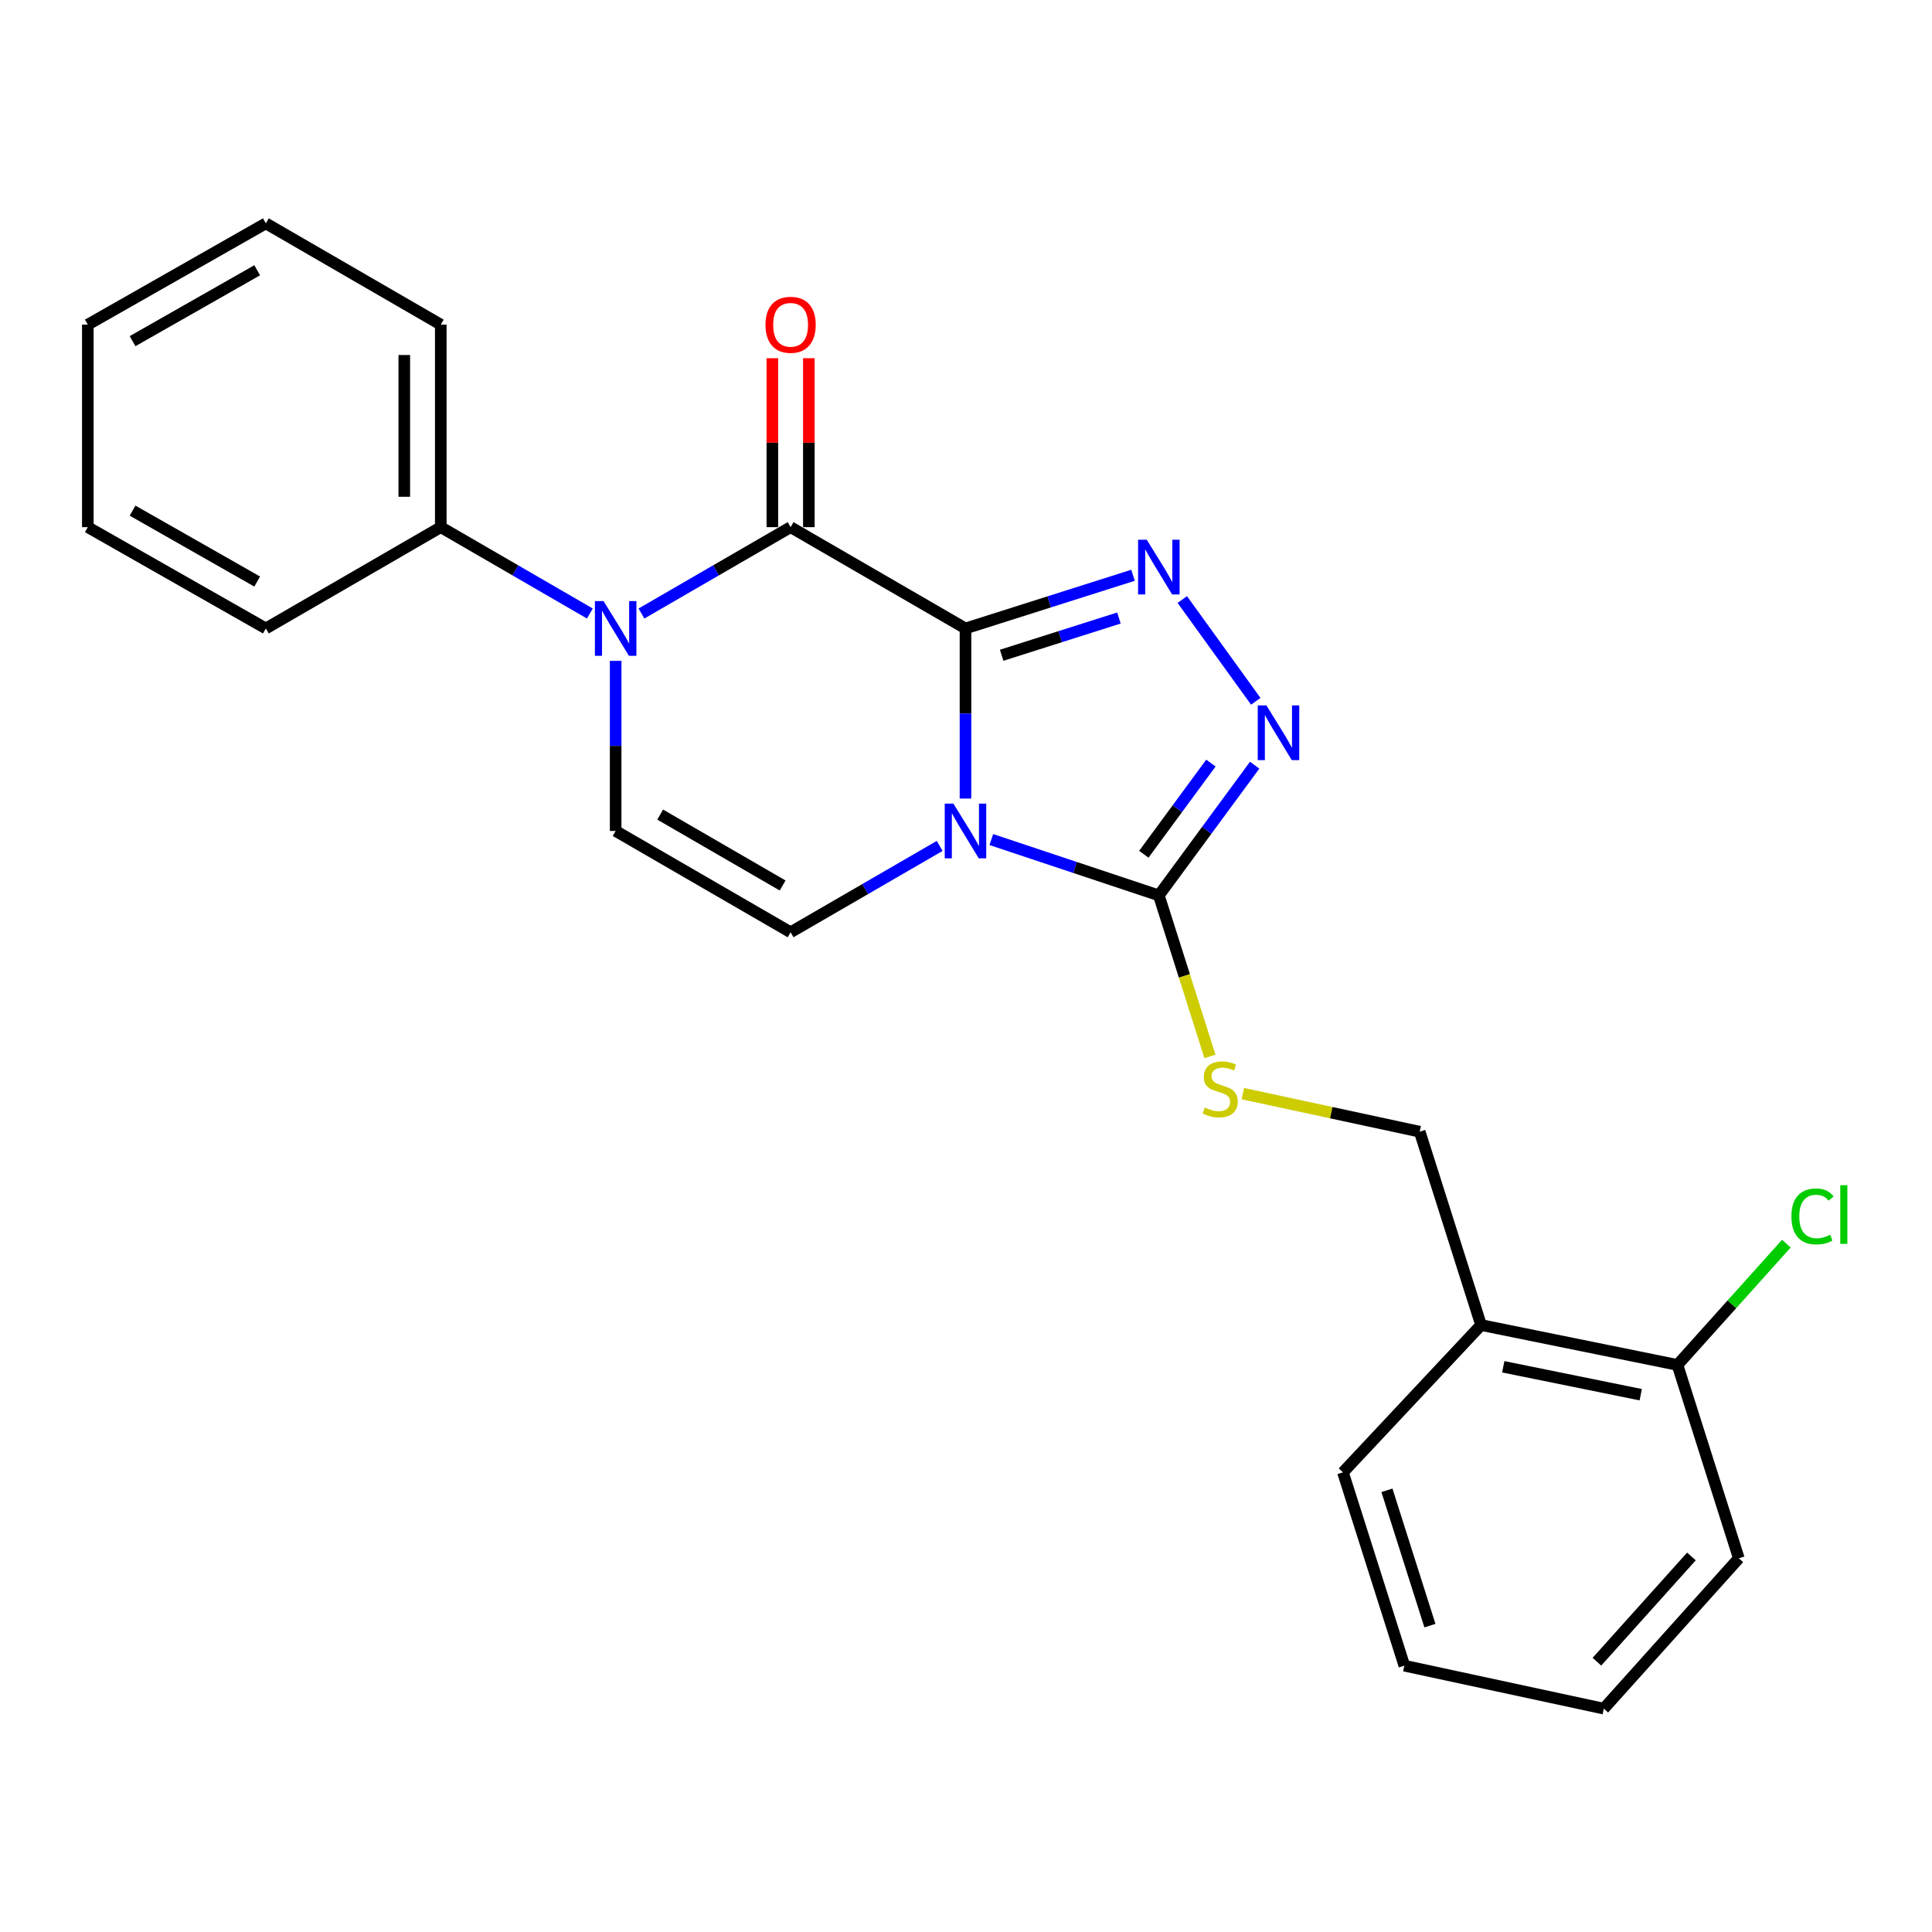 <?xml version='1.0' encoding='iso-8859-1'?>
<svg version='1.1' baseProfile='full'
              xmlns='http://www.w3.org/2000/svg'
                      xmlns:rdkit='http://www.rdkit.org/xml'
                      xmlns:xlink='http://www.w3.org/1999/xlink'
                  xml:space='preserve'
width='1000px' height='1000px' viewBox='0 0 1000 1000'>
<!-- END OF HEADER -->
<rect style='opacity:1.0;fill:#FFFFFF;stroke:none' width='1000' height='1000' x='0' y='0'> </rect>
<path class='bond-0' d='M 499.735,325.286 L 499.735,369.307' style='fill:none;fill-rule:evenodd;stroke:#000000;stroke-width:6px;stroke-linecap:butt;stroke-linejoin:miter;stroke-opacity:1' />
<path class='bond-0' d='M 499.735,369.307 L 499.735,413.328' style='fill:none;fill-rule:evenodd;stroke:#0000FF;stroke-width:6px;stroke-linecap:butt;stroke-linejoin:miter;stroke-opacity:1' />
<path class='bond-1' d='M 499.735,325.286 L 409.215,272.854' style='fill:none;fill-rule:evenodd;stroke:#000000;stroke-width:6px;stroke-linecap:butt;stroke-linejoin:miter;stroke-opacity:1' />
<path class='bond-2' d='M 499.735,325.286 L 543.092,311.522' style='fill:none;fill-rule:evenodd;stroke:#000000;stroke-width:6px;stroke-linecap:butt;stroke-linejoin:miter;stroke-opacity:1' />
<path class='bond-2' d='M 543.092,311.522 L 586.449,297.758' style='fill:none;fill-rule:evenodd;stroke:#0000FF;stroke-width:6px;stroke-linecap:butt;stroke-linejoin:miter;stroke-opacity:1' />
<path class='bond-2' d='M 518.457,339.159 L 548.807,329.523' style='fill:none;fill-rule:evenodd;stroke:#000000;stroke-width:6px;stroke-linecap:butt;stroke-linejoin:miter;stroke-opacity:1' />
<path class='bond-2' d='M 548.807,329.523 L 579.157,319.888' style='fill:none;fill-rule:evenodd;stroke:#0000FF;stroke-width:6px;stroke-linecap:butt;stroke-linejoin:miter;stroke-opacity:1' />
<path class='bond-4' d='M 513.112,434.567 L 556.463,449.016' style='fill:none;fill-rule:evenodd;stroke:#0000FF;stroke-width:6px;stroke-linecap:butt;stroke-linejoin:miter;stroke-opacity:1' />
<path class='bond-4' d='M 556.463,449.016 L 599.814,463.464' style='fill:none;fill-rule:evenodd;stroke:#000000;stroke-width:6px;stroke-linecap:butt;stroke-linejoin:miter;stroke-opacity:1' />
<path class='bond-6' d='M 486.38,437.844 L 447.797,460.192' style='fill:none;fill-rule:evenodd;stroke:#0000FF;stroke-width:6px;stroke-linecap:butt;stroke-linejoin:miter;stroke-opacity:1' />
<path class='bond-6' d='M 447.797,460.192 L 409.215,482.54' style='fill:none;fill-rule:evenodd;stroke:#000000;stroke-width:6px;stroke-linecap:butt;stroke-linejoin:miter;stroke-opacity:1' />
<path class='bond-3' d='M 409.215,272.854 L 370.617,295.204' style='fill:none;fill-rule:evenodd;stroke:#000000;stroke-width:6px;stroke-linecap:butt;stroke-linejoin:miter;stroke-opacity:1' />
<path class='bond-3' d='M 370.617,295.204 L 332.019,317.553' style='fill:none;fill-rule:evenodd;stroke:#0000FF;stroke-width:6px;stroke-linecap:butt;stroke-linejoin:miter;stroke-opacity:1' />
<path class='bond-9' d='M 418.658,272.854 L 418.658,229.134' style='fill:none;fill-rule:evenodd;stroke:#000000;stroke-width:6px;stroke-linecap:butt;stroke-linejoin:miter;stroke-opacity:1' />
<path class='bond-9' d='M 418.658,229.134 L 418.658,185.413' style='fill:none;fill-rule:evenodd;stroke:#FF0000;stroke-width:6px;stroke-linecap:butt;stroke-linejoin:miter;stroke-opacity:1' />
<path class='bond-9' d='M 399.771,272.854 L 399.771,229.134' style='fill:none;fill-rule:evenodd;stroke:#000000;stroke-width:6px;stroke-linecap:butt;stroke-linejoin:miter;stroke-opacity:1' />
<path class='bond-9' d='M 399.771,229.134 L 399.771,185.413' style='fill:none;fill-rule:evenodd;stroke:#FF0000;stroke-width:6px;stroke-linecap:butt;stroke-linejoin:miter;stroke-opacity:1' />
<path class='bond-5' d='M 611.95,310.319 L 649.991,362.995' style='fill:none;fill-rule:evenodd;stroke:#0000FF;stroke-width:6px;stroke-linecap:butt;stroke-linejoin:miter;stroke-opacity:1' />
<path class='bond-7' d='M 318.663,342.067 L 318.663,386.088' style='fill:none;fill-rule:evenodd;stroke:#0000FF;stroke-width:6px;stroke-linecap:butt;stroke-linejoin:miter;stroke-opacity:1' />
<path class='bond-7' d='M 318.663,386.088 L 318.663,430.108' style='fill:none;fill-rule:evenodd;stroke:#000000;stroke-width:6px;stroke-linecap:butt;stroke-linejoin:miter;stroke-opacity:1' />
<path class='bond-11' d='M 305.308,317.551 L 266.725,295.203' style='fill:none;fill-rule:evenodd;stroke:#0000FF;stroke-width:6px;stroke-linecap:butt;stroke-linejoin:miter;stroke-opacity:1' />
<path class='bond-11' d='M 266.725,295.203 L 228.143,272.854' style='fill:none;fill-rule:evenodd;stroke:#000000;stroke-width:6px;stroke-linecap:butt;stroke-linejoin:miter;stroke-opacity:1' />
<path class='bond-8' d='M 599.814,463.464 L 613.038,505.132' style='fill:none;fill-rule:evenodd;stroke:#000000;stroke-width:6px;stroke-linecap:butt;stroke-linejoin:miter;stroke-opacity:1' />
<path class='bond-8' d='M 613.038,505.132 L 626.261,546.799' style='fill:none;fill-rule:evenodd;stroke:#CCCC00;stroke-width:6px;stroke-linecap:butt;stroke-linejoin:miter;stroke-opacity:1' />
<path class='bond-24' d='M 599.814,463.464 L 624.613,429.76' style='fill:none;fill-rule:evenodd;stroke:#000000;stroke-width:6px;stroke-linecap:butt;stroke-linejoin:miter;stroke-opacity:1' />
<path class='bond-24' d='M 624.613,429.76 L 649.412,396.055' style='fill:none;fill-rule:evenodd;stroke:#0000FF;stroke-width:6px;stroke-linecap:butt;stroke-linejoin:miter;stroke-opacity:1' />
<path class='bond-24' d='M 592.041,442.16 L 609.4,418.567' style='fill:none;fill-rule:evenodd;stroke:#000000;stroke-width:6px;stroke-linecap:butt;stroke-linejoin:miter;stroke-opacity:1' />
<path class='bond-24' d='M 609.4,418.567 L 626.759,394.973' style='fill:none;fill-rule:evenodd;stroke:#0000FF;stroke-width:6px;stroke-linecap:butt;stroke-linejoin:miter;stroke-opacity:1' />
<path class='bond-25' d='M 409.215,482.54 L 318.663,430.108' style='fill:none;fill-rule:evenodd;stroke:#000000;stroke-width:6px;stroke-linecap:butt;stroke-linejoin:miter;stroke-opacity:1' />
<path class='bond-25' d='M 405.096,458.331 L 341.71,421.628' style='fill:none;fill-rule:evenodd;stroke:#000000;stroke-width:6px;stroke-linecap:butt;stroke-linejoin:miter;stroke-opacity:1' />
<path class='bond-12' d='M 643.296,566.066 L 689.065,575.917' style='fill:none;fill-rule:evenodd;stroke:#CCCC00;stroke-width:6px;stroke-linecap:butt;stroke-linejoin:miter;stroke-opacity:1' />
<path class='bond-12' d='M 689.065,575.917 L 734.834,585.767' style='fill:none;fill-rule:evenodd;stroke:#000000;stroke-width:6px;stroke-linecap:butt;stroke-linejoin:miter;stroke-opacity:1' />
<path class='bond-10' d='M 766.595,685.836 L 734.834,585.767' style='fill:none;fill-rule:evenodd;stroke:#000000;stroke-width:6px;stroke-linecap:butt;stroke-linejoin:miter;stroke-opacity:1' />
<path class='bond-13' d='M 766.595,685.836 L 868.248,706.485' style='fill:none;fill-rule:evenodd;stroke:#000000;stroke-width:6px;stroke-linecap:butt;stroke-linejoin:miter;stroke-opacity:1' />
<path class='bond-13' d='M 778.084,707.442 L 849.241,721.897' style='fill:none;fill-rule:evenodd;stroke:#000000;stroke-width:6px;stroke-linecap:butt;stroke-linejoin:miter;stroke-opacity:1' />
<path class='bond-15' d='M 766.595,685.836 L 695.109,762.086' style='fill:none;fill-rule:evenodd;stroke:#000000;stroke-width:6px;stroke-linecap:butt;stroke-linejoin:miter;stroke-opacity:1' />
<path class='bond-16' d='M 228.143,272.854 L 228.143,168.033' style='fill:none;fill-rule:evenodd;stroke:#000000;stroke-width:6px;stroke-linecap:butt;stroke-linejoin:miter;stroke-opacity:1' />
<path class='bond-16' d='M 209.256,257.131 L 209.256,183.756' style='fill:none;fill-rule:evenodd;stroke:#000000;stroke-width:6px;stroke-linecap:butt;stroke-linejoin:miter;stroke-opacity:1' />
<path class='bond-17' d='M 228.143,272.854 L 137.601,325.286' style='fill:none;fill-rule:evenodd;stroke:#000000;stroke-width:6px;stroke-linecap:butt;stroke-linejoin:miter;stroke-opacity:1' />
<path class='bond-14' d='M 868.248,706.485 L 896.432,675.1' style='fill:none;fill-rule:evenodd;stroke:#000000;stroke-width:6px;stroke-linecap:butt;stroke-linejoin:miter;stroke-opacity:1' />
<path class='bond-14' d='M 896.432,675.1 L 924.615,643.714' style='fill:none;fill-rule:evenodd;stroke:#00CC00;stroke-width:6px;stroke-linecap:butt;stroke-linejoin:miter;stroke-opacity:1' />
<path class='bond-18' d='M 868.248,706.485 L 900.01,806.565' style='fill:none;fill-rule:evenodd;stroke:#000000;stroke-width:6px;stroke-linecap:butt;stroke-linejoin:miter;stroke-opacity:1' />
<path class='bond-19' d='M 695.109,762.086 L 726.891,862.155' style='fill:none;fill-rule:evenodd;stroke:#000000;stroke-width:6px;stroke-linecap:butt;stroke-linejoin:miter;stroke-opacity:1' />
<path class='bond-19' d='M 717.877,771.379 L 740.124,841.427' style='fill:none;fill-rule:evenodd;stroke:#000000;stroke-width:6px;stroke-linecap:butt;stroke-linejoin:miter;stroke-opacity:1' />
<path class='bond-20' d='M 228.143,168.033 L 137.601,115.611' style='fill:none;fill-rule:evenodd;stroke:#000000;stroke-width:6px;stroke-linecap:butt;stroke-linejoin:miter;stroke-opacity:1' />
<path class='bond-21' d='M 137.601,325.286 L 45.455,272.854' style='fill:none;fill-rule:evenodd;stroke:#000000;stroke-width:6px;stroke-linecap:butt;stroke-linejoin:miter;stroke-opacity:1' />
<path class='bond-21' d='M 133.12,301.006 L 68.617,264.304' style='fill:none;fill-rule:evenodd;stroke:#000000;stroke-width:6px;stroke-linecap:butt;stroke-linejoin:miter;stroke-opacity:1' />
<path class='bond-27' d='M 900.01,806.565 L 830.129,884.389' style='fill:none;fill-rule:evenodd;stroke:#000000;stroke-width:6px;stroke-linecap:butt;stroke-linejoin:miter;stroke-opacity:1' />
<path class='bond-27' d='M 875.475,805.62 L 826.558,860.097' style='fill:none;fill-rule:evenodd;stroke:#000000;stroke-width:6px;stroke-linecap:butt;stroke-linejoin:miter;stroke-opacity:1' />
<path class='bond-22' d='M 726.891,862.155 L 830.129,884.389' style='fill:none;fill-rule:evenodd;stroke:#000000;stroke-width:6px;stroke-linecap:butt;stroke-linejoin:miter;stroke-opacity:1' />
<path class='bond-26' d='M 137.601,115.611 L 45.455,168.033' style='fill:none;fill-rule:evenodd;stroke:#000000;stroke-width:6px;stroke-linecap:butt;stroke-linejoin:miter;stroke-opacity:1' />
<path class='bond-26' d='M 133.118,139.891 L 68.616,176.586' style='fill:none;fill-rule:evenodd;stroke:#000000;stroke-width:6px;stroke-linecap:butt;stroke-linejoin:miter;stroke-opacity:1' />
<path class='bond-23' d='M 45.455,272.854 L 45.455,168.033' style='fill:none;fill-rule:evenodd;stroke:#000000;stroke-width:6px;stroke-linecap:butt;stroke-linejoin:miter;stroke-opacity:1' />
<path  class='atom-1' d='M 493.475 415.948
L 502.755 430.948
Q 503.675 432.428, 505.155 435.108
Q 506.635 437.788, 506.715 437.948
L 506.715 415.948
L 510.475 415.948
L 510.475 444.268
L 506.595 444.268
L 496.635 427.868
Q 495.475 425.948, 494.235 423.748
Q 493.035 421.548, 492.675 420.868
L 492.675 444.268
L 488.995 444.268
L 488.995 415.948
L 493.475 415.948
' fill='#0000FF'/>
<path  class='atom-3' d='M 593.554 279.355
L 602.834 294.355
Q 603.754 295.835, 605.234 298.515
Q 606.714 301.195, 606.794 301.355
L 606.794 279.355
L 610.554 279.355
L 610.554 307.675
L 606.674 307.675
L 596.714 291.275
Q 595.554 289.355, 594.314 287.155
Q 593.114 284.955, 592.754 284.275
L 592.754 307.675
L 589.074 307.675
L 589.074 279.355
L 593.554 279.355
' fill='#0000FF'/>
<path  class='atom-4' d='M 312.403 311.126
L 321.683 326.126
Q 322.603 327.606, 324.083 330.286
Q 325.563 332.966, 325.643 333.126
L 325.643 311.126
L 329.403 311.126
L 329.403 339.446
L 325.523 339.446
L 315.563 323.046
Q 314.403 321.126, 313.163 318.926
Q 311.963 316.726, 311.603 316.046
L 311.603 339.446
L 307.923 339.446
L 307.923 311.126
L 312.403 311.126
' fill='#0000FF'/>
<path  class='atom-6' d='M 655.493 365.122
L 664.773 380.122
Q 665.693 381.602, 667.173 384.282
Q 668.653 386.962, 668.733 387.122
L 668.733 365.122
L 672.493 365.122
L 672.493 393.442
L 668.613 393.442
L 658.653 377.042
Q 657.493 375.122, 656.253 372.922
Q 655.053 370.722, 654.693 370.042
L 654.693 393.442
L 651.013 393.442
L 651.013 365.122
L 655.493 365.122
' fill='#0000FF'/>
<path  class='atom-9' d='M 623.576 573.264
Q 623.896 573.384, 625.216 573.944
Q 626.536 574.504, 627.976 574.864
Q 629.456 575.184, 630.896 575.184
Q 633.576 575.184, 635.136 573.904
Q 636.696 572.584, 636.696 570.304
Q 636.696 568.744, 635.896 567.784
Q 635.136 566.824, 633.936 566.304
Q 632.736 565.784, 630.736 565.184
Q 628.216 564.424, 626.696 563.704
Q 625.216 562.984, 624.136 561.464
Q 623.096 559.944, 623.096 557.384
Q 623.096 553.824, 625.496 551.624
Q 627.936 549.424, 632.736 549.424
Q 636.016 549.424, 639.736 550.984
L 638.816 554.064
Q 635.416 552.664, 632.856 552.664
Q 630.096 552.664, 628.576 553.824
Q 627.056 554.944, 627.096 556.904
Q 627.096 558.424, 627.856 559.344
Q 628.656 560.264, 629.776 560.784
Q 630.936 561.304, 632.856 561.904
Q 635.416 562.704, 636.936 563.504
Q 638.456 564.304, 639.536 565.944
Q 640.656 567.544, 640.656 570.304
Q 640.656 574.224, 638.016 576.344
Q 635.416 578.424, 631.056 578.424
Q 628.536 578.424, 626.616 577.864
Q 624.736 577.344, 622.496 576.424
L 623.576 573.264
' fill='#CCCC00'/>
<path  class='atom-10' d='M 396.215 168.113
Q 396.215 161.313, 399.575 157.513
Q 402.935 153.713, 409.215 153.713
Q 415.495 153.713, 418.855 157.513
Q 422.215 161.313, 422.215 168.113
Q 422.215 174.993, 418.815 178.913
Q 415.415 182.793, 409.215 182.793
Q 402.975 182.793, 399.575 178.913
Q 396.215 175.033, 396.215 168.113
M 409.215 179.593
Q 413.535 179.593, 415.855 176.713
Q 418.215 173.793, 418.215 168.113
Q 418.215 162.553, 415.855 159.753
Q 413.535 156.913, 409.215 156.913
Q 404.895 156.913, 402.535 159.713
Q 400.215 162.513, 400.215 168.113
Q 400.215 173.833, 402.535 176.713
Q 404.895 179.593, 409.215 179.593
' fill='#FF0000'/>
<path  class='atom-15' d='M 927.231 629.62
Q 927.231 622.58, 930.511 618.9
Q 933.831 615.18, 940.111 615.18
Q 945.951 615.18, 949.071 619.3
L 946.431 621.46
Q 944.151 618.46, 940.111 618.46
Q 935.831 618.46, 933.551 621.34
Q 931.311 624.18, 931.311 629.62
Q 931.311 635.22, 933.631 638.1
Q 935.991 640.98, 940.551 640.98
Q 943.671 640.98, 947.311 639.1
L 948.431 642.1
Q 946.951 643.06, 944.711 643.62
Q 942.471 644.18, 939.991 644.18
Q 933.831 644.18, 930.511 640.42
Q 927.231 636.66, 927.231 629.62
' fill='#00CC00'/>
<path  class='atom-15' d='M 952.511 613.46
L 956.191 613.46
L 956.191 643.82
L 952.511 643.82
L 952.511 613.46
' fill='#00CC00'/>
</svg>

